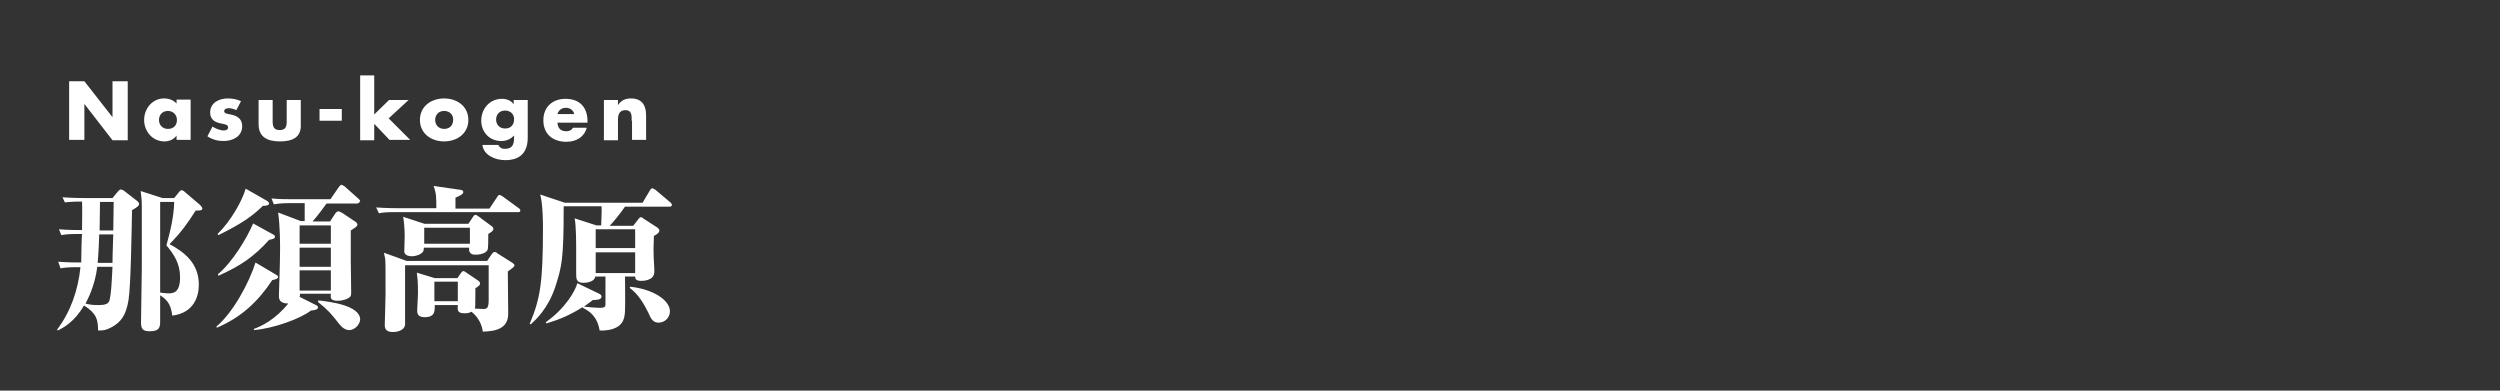 <svg
 xmlns="http://www.w3.org/2000/svg"
 xmlns:xlink="http://www.w3.org/1999/xlink"
 width="640px" height="100px" viewbox="0 0 640 100">
<rect width="100%" height="100%" fill="#333333" stroke="none"/>
<path fill-rule="evenodd"  fill="rgb(255, 255, 255)" d="M171.4,52.9H160c-1.3,1.9-2.8,3.7-3.9,4.9h6l1.4-1.8c0.2-0.2,0.3-0.4,0.6-0.4c0.2,0,0.3,0.1,0.7,0.4l3.4,2.2
	c0.3,0.2,0.6,0.5,0.6,0.8c0,0.6-0.8,1.1-1.4,1.4c0,1-0.1,2-0.1,3.6c0,1.4,0.1,3.1,0.2,4.8c0,0.4,0,0.7,0,0.8c0,2.3-3,2.3-3.3,2.3
	c-1.4,0-1.6-0.5-1.6-1.1H160c0,2.4,0.1,6.4,0,8.8c-0.1,2.3-0.7,3.8-3.1,4.6c-0.3,0.1-1.6,0.5-3.4,0.4c-0.6-3.7-2.7-5-4.3-5.8l0-0.2
	c-3.2,2-5.7,3.1-9.3,4.2l-0.2-0.3c5.1-3.6,7.6-8.1,8.1-10l5.4,2.6c0.4,0.2,0.8,0.4,0.8,0.8c0,0.9-1.5,0.9-2.2,0.9
	c-0.8,0.6-1.4,1-2.3,1.7c0.8,0.1,3,0.3,3.7,0.3c1.1,0,1.8,0,1.8-0.8c0-0.6,0-1.5,0-7.2h-2.6c-0.2,1.2-1.8,1.6-3.1,1.6
	c-1.8,0-1.8-1.1-1.8-2.4c0-1.5,0-4,0-5.5c0-2.1,0-6.9-0.4-8.6l5.6,1.8h1.2c0-0.5,0.2-3.9,0.1-4.9h-9.7v0.5c0,13.1-0.5,15-2.1,20
	c-1.9,5.8-5.2,8.7-6.3,9.7l-0.3-0.1c2.7-6.4,3.4-10.5,3.4-24.6c0-0.7,0-6-0.7-8.5l6.3,2.1h19.9l1.9-3.2c0.1-0.2,0.3-0.5,0.6-0.5
	c0.2,0,0.4,0.2,0.8,0.4l3.8,3.2c0.2,0.2,0.4,0.4,0.4,0.6C172,52.9,171.6,52.9,171.4,52.9z M152.5,69.9h10.1v-5.3h-10.1V69.9z
	 M152.5,58.7v4.8h10.1v-4.8H152.5z M161.7,30.9c0-1,0.2-2.7-1.6-2.7c-1.5,0-1.9,1.1-1.9,2.4v5.3h-3.6V25.6h3.6v1.3h0
	c0.8-1.2,1.9-1.7,3.3-1.7c2.8,0,3.9,1.7,3.9,4.3v6.3h-3.6V30.9z M145,33.6c0.8,0,1.3-0.3,1.7-0.9h3.5c-0.3,1.2-1,2.1-1.9,2.7
	c-0.9,0.6-2.1,0.9-3.3,0.9c-3.4,0-5.9-1.9-5.9-5.5c0-3.4,2.3-5.5,5.7-5.5c3.6,0,5.6,2.2,5.6,5.7v0.4h-7.7
	C142.8,32.8,143.5,33.6,145,33.6z M147,29.2c-0.2-1-1.1-1.6-2.1-1.6c-1.1,0-1.9,0.6-2.2,1.6H147z M129.3,41c-2.4,0-5.5-1.2-5.8-3.9
	h4.1c0.1,0.4,0.4,0.6,0.7,0.8c0.3,0.2,0.7,0.2,1,0.2c2,0,2.3-1.3,2.3-2.9v-0.5c-0.9,0.9-1.9,1.4-3.3,1.4c-3,0-5.1-2.3-5.1-5.2
	c0-3,2.1-5.6,5.3-5.6c1.2,0,2.3,0.4,3,1.4h0v-1.1h3.6v9.3C135.2,39.2,133,41,129.3,41z M129.3,28.3c-1.5,0-2.3,1.1-2.3,2.3
	c0,1.3,0.9,2.3,2.3,2.3c1.5,0,2.3-1,2.3-2.3C131.7,29.4,130.8,28.3,129.3,28.3z M113.7,36.2c-3.3,0-6.2-2-6.2-5.5s2.9-5.5,6.2-5.5
	s6.2,2,6.2,5.5C119.9,34.2,117,36.2,113.7,36.2z M113.7,28.4c-1.5,0-2.3,1.1-2.3,2.3c0,1.3,0.9,2.3,2.3,2.3c1.5,0,2.3-1,2.3-2.3
	C116.1,29.5,115.2,28.4,113.7,28.4z M99.8,35.9l-4-4.2v4.2h-3.6V19.3h3.6v10l3.8-3.7h5l-5.1,4.7l5.5,5.5H99.8z M91.3,52.1h-7.7
	c-0.5,0.7-2.4,3.3-3.6,4.6h4.5l1.3-2c0.1-0.2,0.5-0.6,0.8-0.6c0.2,0,0.6,0.2,1,0.4l3.3,2.2c0.4,0.2,0.6,0.6,0.6,0.8
	c0,0.5-0.8,0.9-1.7,1.5v7.7c0,0.9,0.1,7.7,0.1,8.1c0,0.4,0,0.8-0.2,1.1c-0.6,0.7-2.1,1.1-3.2,1.1c-2,0-1.9-0.8-1.8-1.8h-7.9
	c0,0.4,0,0.5-0.1,0.8l4.2,2.1c0.2,0.1,0.5,0.2,0.5,0.6c0,0.6-0.9,0.7-1.8,0.8c-2.7,2.1-9.6,4.6-14.6,5v-0.3c1.9-0.7,5.4-2.3,8.8-6.5
	c-2.4,0-2.4-1.3-2.4-2.1c0-1,0.3-7.6,0.3-12.1c0-1,0-5.7-0.5-9.1l5.8,2.2h1c0-0.5,0-3.9,0-4.6h-3.6c-2.8,0-3.5,0.2-4.3,0.3l-0.6-1.5
	c1.9,0.2,3.8,0.2,5.7,0.2h9.4l2.2-3.2c0.2-0.2,0.4-0.5,0.6-0.5c0.2,0,0.6,0.3,0.8,0.4l3.6,3.2c0.2,0.2,0.4,0.4,0.4,0.6
	C91.9,52.1,91.5,52.1,91.3,52.1z M76.7,74.4h8v-5.2h-8V74.4z M76.7,68.3h8v-4.9h-8V68.3z M76.7,57.7v4.7h8v-4.7H76.7z M81.8,27.9
	h5.7v3h-5.7V27.9z M71.7,36.2c-3.1,0-5.5-1-5.5-4.4v-6.2h3.6v5.5c0,1.3,0.3,2.2,1.8,2.2s1.8-0.9,1.8-2.2v-5.5h3.6v6.2
	C77.2,35.2,74.8,36.2,71.7,36.2z M68.9,52.1c0,0.4-0.6,0.6-1.6,0.6c-2.6,2.5-5.1,4.4-11.4,7.5l-0.2-0.3c3.4-3.3,6.3-8.5,7.2-11.6
	l5.6,3.2C68.7,51.7,68.9,51.9,68.9,52.1z M59,29.3c1.7,0.3,3,1.1,3,3c0,2.7-2.5,3.8-4.8,3.8c-1.5,0-2.9-0.4-4.1-1.2l1.3-2.5
	c0.7,0.5,2,1,2.9,1c0.5,0,1.1-0.2,1.1-0.8c0-0.8-1.1-0.8-2.3-1.1c-1.1-0.3-2.3-0.9-2.3-2.7c0-2.5,2.3-3.6,4.5-3.6
	c1.2,0,2.3,0.2,3.4,0.7l-1.2,2.3c-0.6-0.3-1.3-0.5-2-0.5c-0.4,0-1.1,0.2-1.1,0.7C57.3,29.1,58.5,29.2,59,29.3z M50.1,53.9
	c-2.2,3.4-3.5,5.3-6.7,8.6c3.7,2,7.5,4.8,7.5,10.4c0,2.9-1.2,7.2-6.8,7.9c-0.3-2.2-0.8-3.8-3.1-5.2v6.8c0,1.7-0.5,2.4-2.7,2.4
	c-1.7,0-2.2-0.6-2.2-2.2c0-2,0.2-11.8,0.2-14V52.6c0-1.8-0.2-2.7-0.3-3.7l5.6,1.8h3l1.2-1.5c0.2-0.2,0.4-0.5,0.7-0.5
	c0.4,0,0.8,0.4,1,0.6l3.4,2.9c0.5,0.4,0.9,0.9,0.9,1.2C51.8,53.9,51.1,53.9,50.1,53.9z M41,51.7v23.2c0.8,0.1,1.4,0.2,2,0.2
	c1.2,0,3.1,0,3.1-4.1c0-3.6-1.6-5.9-3.5-8.2c1-3.6,1.9-7.3,2-11.1H41z M45.2,34.7L45.2,34.7c-0.7,1-1.9,1.5-3.1,1.5
	c-3,0-5.2-2.5-5.2-5.5c0-2.9,2.1-5.5,5.1-5.5c1.2,0,2.4,0.4,3.2,1.3v-1h3.6v10.3h-3.6V34.7z M43,28.4c-1.5,0-2.3,1.1-2.3,2.3
	c0,1.3,0.9,2.3,2.3,2.3c1.5,0,2.3-1,2.3-2.3C45.3,29.5,44.4,28.4,43,28.4z M32.9,76.8c-0.6,3.8-1.9,5.7-4.4,7
	c-1.7,0.9-2.5,0.8-3.4,0.8c0-2.8-0.4-4.4-3.6-6.4c-2.5,4.3-5.3,5.7-6.7,6.4l-0.2-0.2c3.5-4.6,5.4-10.2,6-16h-0.8
	c-2.4,0-3.3,0.1-4.3,0.3L14.9,67c2.4,0.2,5.1,0.2,5.9,0.2c0-0.2,0-0.4,0-0.8c0-1,0.1-5.6,0.2-6.5H20c-2.4,0-3.3,0.1-4.3,0.3
	l-0.6-1.5c2.4,0.2,5,0.2,5.9,0.2c0-1.2,0.1-6.3,0-7.3c-2.4,0-3.3,0.1-4.4,0.2L16,50.5c2.5,0.2,5.3,0.2,5.7,0.2h7.1l1.5-1.8
	c0.1-0.1,0.4-0.4,0.6-0.4c0.3,0,0.5,0.2,0.8,0.3l3.1,2.4c0.7,0.5,0.8,0.8,0.8,1c0,0.4-0.2,0.7-1.8,1.6
	C33.7,58.4,33.5,73.3,32.9,76.8z M21.9,77.7c0.6,0.2,1.6,0.4,3.2,0.4s2.4-0.2,2.8-0.9c0.6-1.1,0.8-7.2,0.9-8.9h-3.9
	C24.3,73.3,22.3,76.9,21.9,77.7z M25,67.3h3.8c0-1.3,0-1.9,0.2-7.3h-3.6C25.4,60.9,25.2,65.3,25,67.3z M25.6,51.7
	c0,1-0.1,6.2-0.1,7.3H29c0-1,0.1-6.2,0.1-7.3H25.6z M21.6,26.6L21.6,26.6l0,9.2h-3.9V20.8h3.9l7.2,9.2h0v-9.2h3.9v15.1h-3.9
	L21.6,26.6z M55.9,70.6l-0.1-0.4c3.7-3.1,7.4-9.2,9-13l4.9,2.7c0.4,0.2,0.7,0.4,0.7,0.7c0,0.4-0.4,0.6-1.5,0.8
	C65,65.7,61.7,68,55.9,70.6z M70.8,70.4c0.2,0.1,0.4,0.3,0.4,0.5c0,0.4-0.5,0.6-1.5,0.8c-3.5,5.3-7.8,9.5-14.2,12.2l-0.1-0.3
	c4.2-3.5,8.4-11.2,10-16.4L70.8,70.4z M92.2,81.8c0,1-1.2,2.7-2.8,2.7c-1,0-1.9-0.7-2.6-1.6c-2.1-2.7-2.7-3.4-5.4-5.6l0.1-0.4
	C84.1,77.2,92.2,78.1,92.2,81.8z M111.7,53.4c0-2.9,0-3.9-0.7-5.8l6.9,1c0.2,0,0.7,0.1,0.7,0.6c0,0.5-1,1-2,1.4v2.8h8.7l2-3
	c0.2-0.3,0.3-0.5,0.6-0.5c0.2,0,0.4,0.2,0.8,0.4l4.1,3c0.2,0.1,0.4,0.3,0.4,0.6c0,0.4-0.3,0.4-0.6,0.4h-31.3c-2.5,0-3.3,0.1-4.3,0.3
	l-0.7-1.5c2.5,0.2,5.3,0.2,5.7,0.2H111.7z M108.7,57.3h11.2l1.2-1.8c0.2-0.2,0.3-0.5,0.6-0.5c0.2,0,0.4,0.1,0.8,0.4l3.5,2.6
	c0.2,0.2,0.3,0.3,0.3,0.6c0,0.4-0.2,0.6-1.3,1.3c0,1.4,0,3.8-0.2,4.1c-0.6,1.2-2.9,1.2-3.1,1.2c-0.6,0-1.8-0.1-1.6-1.8h-11.6
	c0,0.6-0.1,0.9-0.2,1c-0.4,0.7-1.8,1.2-2.9,1.2c-1,0-1.9-0.4-1.9-1.2c0-0.6,0.1-3.2,0.1-3.8c0-2.1-0.2-4.1-0.4-5.1L108.7,57.3z
	 M108.6,62.4h11.7v-4.1h-11.7V62.4z M98.3,64.7l5.8,2.1h20.6l1.3-1.9c0.2-0.2,0.4-0.4,0.6-0.4c0.2,0,0.5,0.1,0.8,0.4l3.8,2.4
	c0.3,0.2,0.5,0.4,0.5,0.6s-0.2,0.5-0.5,0.7c-0.2,0.2-0.6,0.4-1.2,0.9c0,1.7,0.1,9.2,0.1,10.8c0,3.8-3.1,4.5-6.5,4.6
	c-0.2-1.6-1-3.6-2.9-5.1c-0.7,0.4-1.3,0.4-1.9,0.4c-1.8,0-1.7-1-1.6-2.1h-5.9c0,1.5,0.1,3.1-2.6,3.1c-1.8,0-1.9-1-1.9-1.8
	c0-0.4,0.2-3.6,0.2-4.2c0-3.2-0.1-3.8-0.3-5.4l4.6,1.4h5.8l0.9-1.3c0.2-0.2,0.3-0.5,0.6-0.5c0.2,0,0.4,0.1,0.8,0.4l3.1,2.1
	c0.1,0.1,0.4,0.3,0.4,0.7s-0.3,0.6-1.2,1.2c0,0.7,0,4.8-0.1,5.2c0.3,0,1.8,0.1,2.1,0.1c1.1,0,1.4-0.4,1.4-2.4v-2.3v-6.5h-21.4
	c0,1.4,0,14.8,0,15.2c-0.2,1.7-2.4,1.9-3.1,1.9c-1.9,0-2.1-1-2.1-1.8c0-0.4,0.2-6.9,0.2-8c0-7.1,0-8-0.1-9
	C98.4,65.5,98.4,65.1,98.3,64.7z M117.2,72.1h-6v5h6V72.1z M171.5,79.7c0,1.7-1.4,2.9-2.9,2.9c-1.4,0-2-1-2.6-2.5
	c-1.2-2.4-2.6-4.8-4.8-6.4l0.1-0.3C167.1,74,171.5,76.8,171.5,79.7z"/>
</svg>
